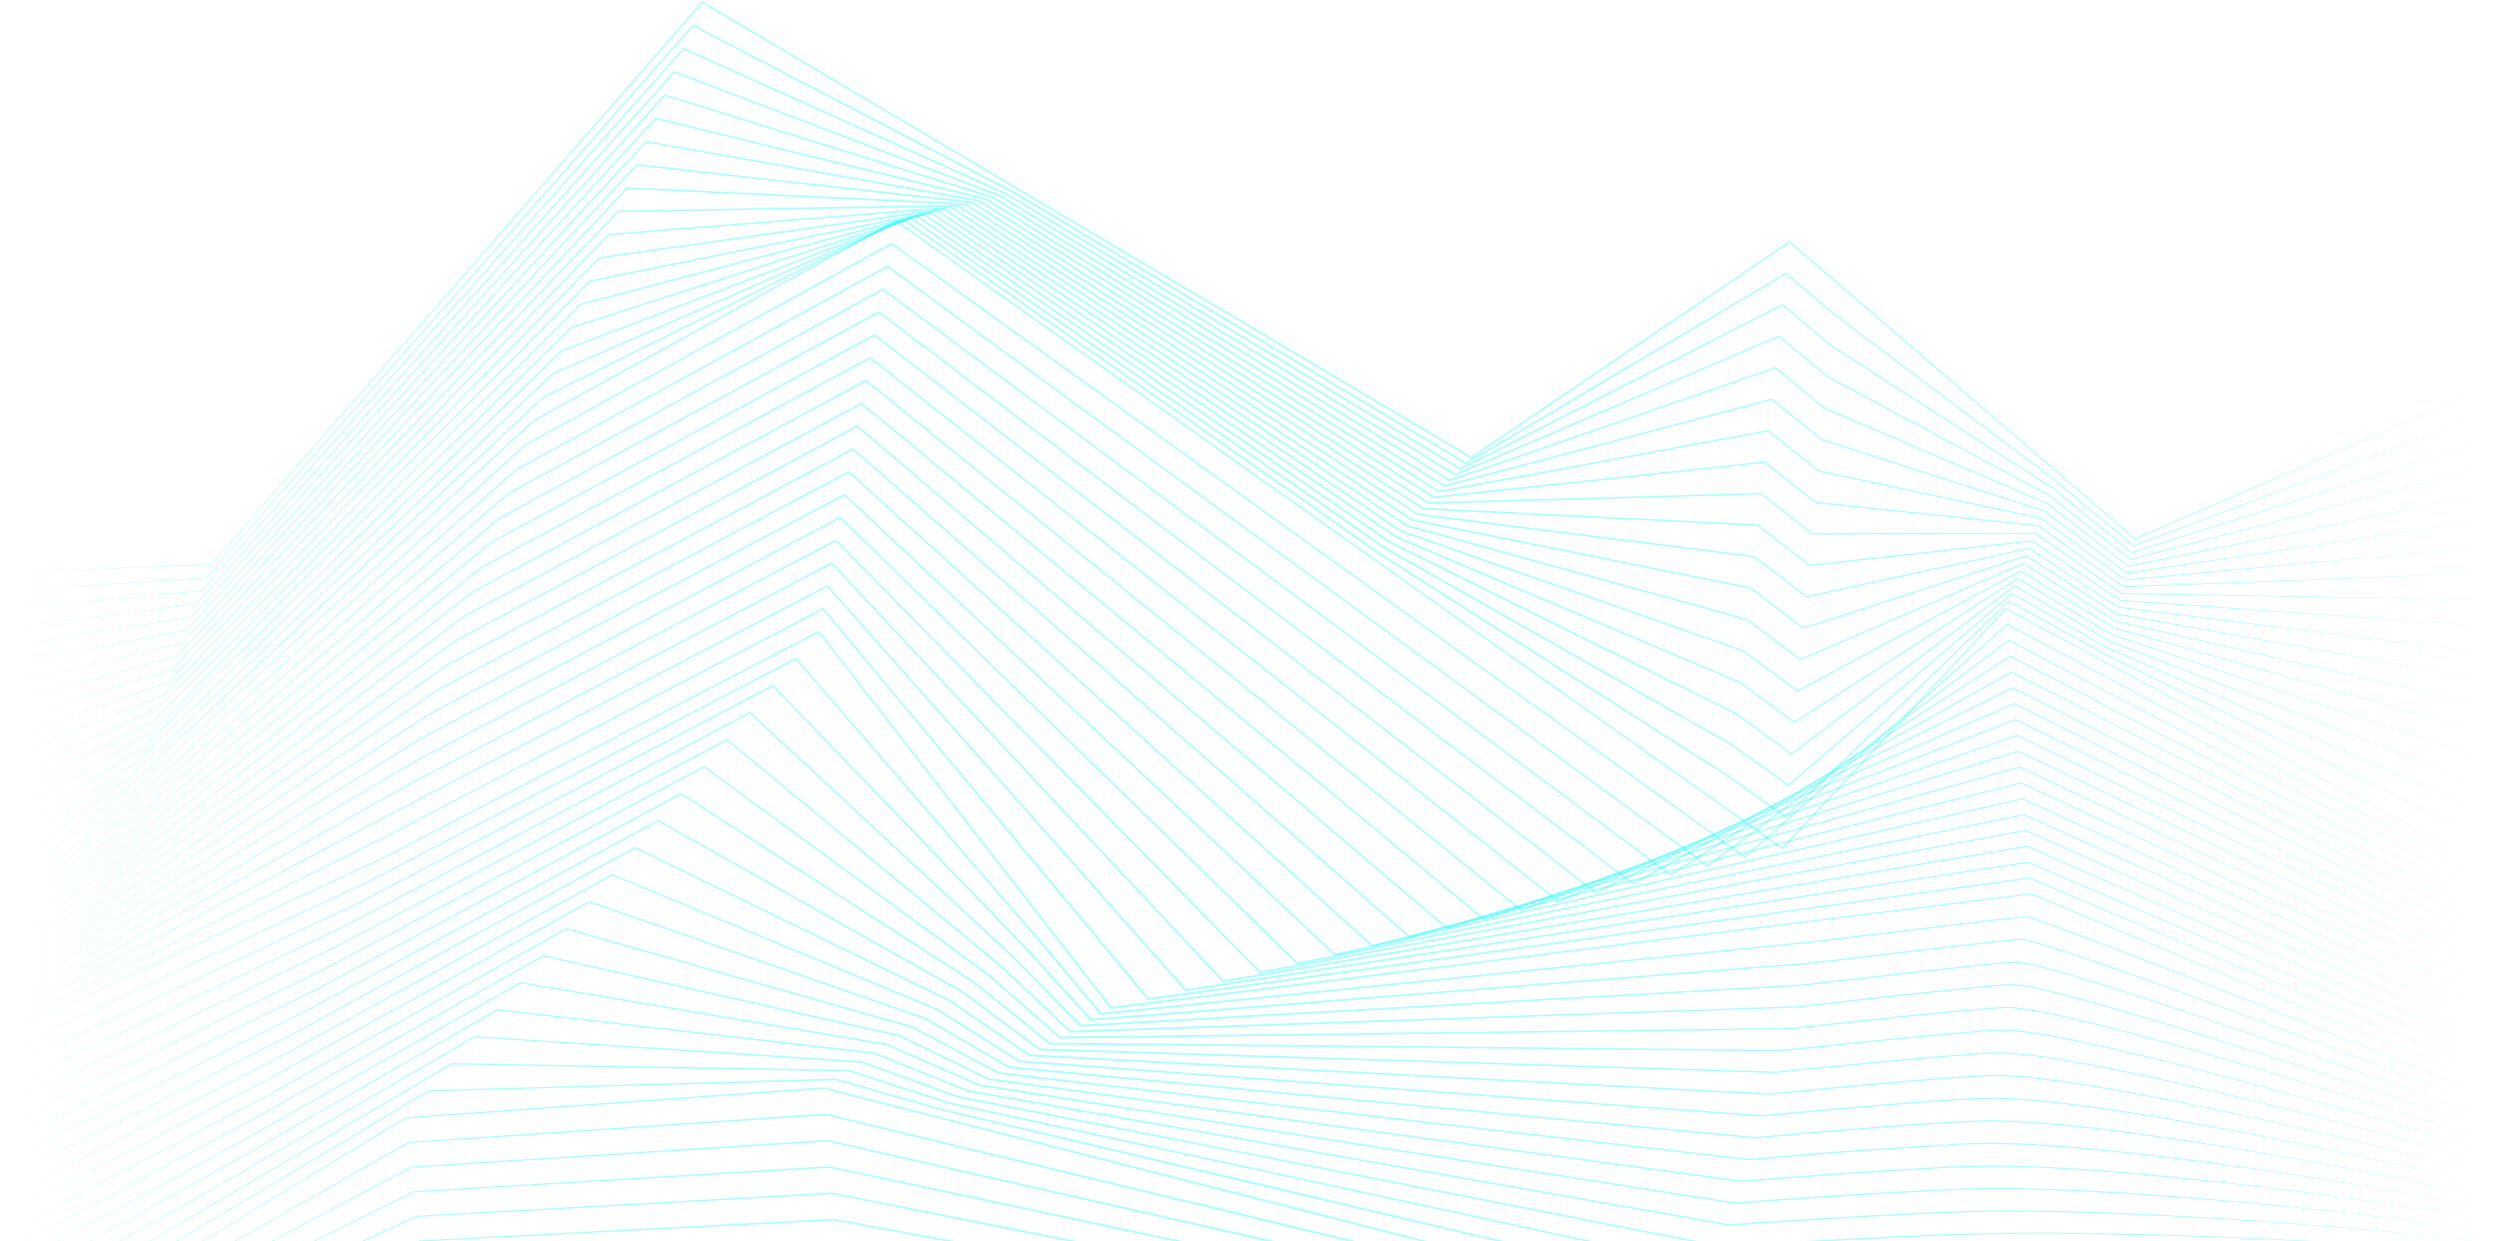 <?xml version="1.0" encoding="UTF-8"?> <svg xmlns="http://www.w3.org/2000/svg" width="1400" height="695" viewBox="0 0 1400 695" fill="none"> <path d="M1.032 320.694L118.189 315.974L118.079 316.027L392.948 0.915L393.183 0.646L393.49 0.827L824.067 255.835L823.532 255.852L1001.88 135.12L1002.14 134.947L1002.37 135.149L1195.74 301.537L1195.43 301.49L1400 213.688L1195.66 302.038L1195.5 302.109L1195.36 301.991L1001.84 135.781L1002.33 135.81L824.093 256.707L823.831 256.885L823.556 256.723L393.054 1.585L393.596 1.497L118.31 316.235L118.266 316.286L118.2 316.289L1.032 320.694Z" fill="#00FFFF" fill-opacity="0.34"></path> <path d="M1.183 331.134L115.442 323.321L115.338 323.373L387.704 13.928L387.926 13.675L388.224 13.83L498.557 71.215L553.724 99.907L567.516 107.081L580.875 115.051L607.572 131.031L821.063 259.014L820.554 259.013L999.922 152.729L1000.17 152.582L1000.39 152.768L1023.94 172.796L1026.88 175.299L1029.96 177.628L1036.14 182.272L1048.48 191.559L1097.86 228.708L1147.24 265.857C1151.43 268.855 1155.28 272.297 1159.25 275.577L1171.1 285.506L1194.81 305.365L1194.52 305.315L1399.91 228.967L1194.72 305.872L1194.56 305.931L1194.43 305.823L1170.72 285.992L1158.86 276.077C1154.88 272.801 1151.03 269.364 1146.84 266.368L1097.42 229.265L1048.01 192.161L1035.66 182.885L1029.48 178.248L1026.4 175.922L1023.45 173.42L999.864 153.401L1000.33 153.441L821.061 259.894L820.805 260.045L820.55 259.892L607.038 132L580.359 115.997L567.008 108.014L553.225 100.83L498.093 72.091L387.829 14.611L388.349 14.514L115.567 323.581L115.525 323.63L115.462 323.634L1.183 331.134Z" fill="#00FFFF" fill-opacity="0.34"></path> <path d="M1.333 341.574L112.697 330.669L112.598 330.719L382.463 26.941L382.673 26.705L382.958 26.832L563.925 108.168L563.954 108.182L563.982 108.198L818.057 262.19L817.576 262.172L997.96 170.337L998.197 170.216L998.401 170.387L1025.3 193.003L1025.26 192.974L1149.58 273.066L1149.6 273.075L1149.61 273.086L1193.88 309.19L1193.61 309.139L1399.82 244.246L1193.78 309.706L1193.63 309.754L1193.51 309.653L1149.21 273.593L1149.24 273.613L1024.85 193.641L1024.83 193.628L1024.81 193.612L997.884 171.023L998.324 171.073L818.026 263.08L817.78 263.205L817.544 263.063L563.444 109.113L563.5 109.144L382.609 27.635L383.104 27.528L112.824 330.927L112.785 330.971L112.726 330.976L1.333 341.574Z" fill="#00FFFF" fill-opacity="0.34"></path> <path d="M1.484 352.013L109.95 338.016L109.858 338.066L377.221 39.952L377.417 39.734L377.691 39.838L560.018 109.094L560.063 109.112L560.104 109.137L815.053 265.365L814.603 265.332L996.003 187.947L996.227 187.851L996.416 188.007L1023.61 210.61L1023.55 210.568L1147.93 277.268L1147.95 277.282L1147.98 277.299L1192.95 313.017L1192.69 312.962L1399.73 259.524L1192.84 313.54L1192.7 313.576L1192.59 313.485L1147.58 277.813L1147.63 277.844L1023.19 211.263L1023.15 211.246L1023.12 211.22L995.903 188.643L996.316 188.703L814.989 266.266L814.755 266.366L814.538 266.233L559.562 110.049L559.65 110.092L377.388 40.659L377.859 40.544L110.082 338.271L110.043 338.314L109.988 338.321L1.484 352.013Z" fill="#00FFFF" fill-opacity="0.34"></path> <path d="M1.635 362.453L107.205 345.364L107.118 345.412L371.978 52.967L372.162 52.763L372.423 52.844L556.107 110.023L556.171 110.042L556.227 110.077L812.049 268.541L811.629 268.494L994.046 205.557L994.258 205.483L994.431 205.626L1021.93 228.218L1021.83 228.162L1146.27 281.473L1146.31 281.488L1146.34 281.514L1192.02 316.843L1191.78 316.787L1399.63 274.802L1191.9 317.372L1191.77 317.399L1191.66 317.317L1145.95 282.033L1146.02 282.074L1021.53 228.885L1021.48 228.864L1021.44 228.828L993.923 206.264L994.307 206.332L811.95 269.449L811.73 269.526L811.531 269.403L555.682 110.984L555.8 111.039L372.169 53.68L372.612 53.558L107.338 345.616L107.303 345.656L107.251 345.664L1.635 362.453Z" fill="#00FFFF" fill-opacity="0.34"></path> <path d="M1.785 372.892L104.46 352.713L104.379 352.758L366.737 65.979L366.907 65.793L367.153 65.853L552.198 110.954L552.279 110.973L552.35 111.017L809.045 271.715L808.659 271.658L992.092 223.169L992.288 223.117L992.447 223.244L1020.24 245.825L1020.11 245.757L1144.61 285.678L1144.66 285.694L1144.71 285.727L1191.09 320.669L1190.87 320.613L1399.54 290.08L1190.96 321.204L1190.83 321.222L1190.74 321.148L1144.32 286.253L1144.42 286.302L1019.88 246.505L1019.81 246.483L1019.76 246.437L991.942 223.885L992.296 223.961L808.91 272.632L808.705 272.687L808.523 272.574L551.802 111.918L551.953 111.983L366.951 66.7L367.366 66.574L104.595 352.961L104.562 352.998L104.514 353.007L1.785 372.892Z" fill="#00FFFF" fill-opacity="0.34"></path> <path d="M1.936 383.332L101.713 360.062L101.639 360.105L361.496 78.994L361.654 78.823L361.882 78.863L548.286 111.885L548.386 111.903L548.471 111.958L806.041 274.89L805.69 274.822L990.139 240.782L990.319 240.748L990.462 240.863L1018.55 263.432L1018.39 263.356L1142.95 289.886L1143.01 289.899L1143.07 289.94L1190.16 324.496L1189.96 324.439L1399.45 305.359L1190.01 325.036L1189.9 325.046L1189.81 324.98L1142.69 290.473L1142.81 290.528L1018.23 264.123L1018.14 264.104L1018.07 264.046L989.961 241.506L990.283 241.587L805.869 275.813L805.679 275.849L805.516 275.746L547.922 112.853L548.108 112.926L361.735 79.717L362.119 79.588L101.851 360.306L101.821 360.339L101.777 360.35L1.936 383.332Z" fill="#00FFFF" fill-opacity="0.34"></path> <path d="M2.087 393.772L98.967 367.411L98.9 367.451L356.256 92.008L356.401 91.853L356.61 91.876L544.374 112.821L544.492 112.834L544.594 112.898L803.038 278.064L802.723 277.99L988.187 258.396L988.349 258.38L988.478 258.481L1016.86 281.038L1016.67 280.957L1141.28 294.096L1141.37 294.104L1141.44 294.154L1189.23 328.322L1189.05 328.267L1399.36 320.638L1189.07 328.867L1188.97 328.871L1188.89 328.812L1141.06 294.693L1141.22 294.751L1016.59 281.738L1016.48 281.725L1016.39 281.657L987.98 259.128L988.271 259.213L802.826 278.993L802.654 279.011L802.509 278.917L544.042 113.787L544.26 113.866L356.517 92.733L356.871 92.601L99.107 367.651L99.08 367.681L99.04 367.692L2.087 393.772Z" fill="#00FFFF" fill-opacity="0.34"></path> <path d="M2.238 404.211L96.221 374.76L96.16 374.797L351.015 105.022L351.148 104.882L351.339 104.89L540.463 113.759L540.6 113.764L540.715 113.84L800.035 281.237L799.753 281.158L986.234 276.013L986.38 276.009L986.494 276.098L1015.18 298.644L1014.94 298.562L1139.62 298.31L1139.72 298.309L1139.8 298.368L1188.3 332.148L1188.14 332.094L1399.27 335.916L1188.13 332.695L1188.04 332.694L1187.96 332.643L1139.43 298.913L1139.62 298.971L1014.94 299.348L1014.81 299.349L1014.7 299.266L985.997 276.75L986.256 276.835L799.782 282.17L799.629 282.174L799.5 282.09L540.162 114.722L540.415 114.803L351.301 105.745L351.623 105.615L96.365 374.996L96.338 375.022L96.303 375.033L2.238 404.211Z" fill="#00FFFF" fill-opacity="0.34"></path> <path d="M2.389 414.65L93.475 382.109L93.422 382.145L345.776 118.036L345.896 117.912L346.069 117.909L536.551 114.699L536.706 114.696L536.836 114.781L797.033 284.41L796.786 284.33L984.282 293.632L984.41 293.639L984.51 293.717L1013.49 316.25L1013.21 316.171L1137.95 302.528L1138.07 302.516L1138.17 302.581L1187.37 335.974L1187.22 335.923L1399.18 351.195L1187.18 336.524L1187.1 336.519L1187.04 336.475L1137.8 303.133L1138.02 303.187L1013.29 316.956L1013.14 316.972L1013.02 316.876L984.016 294.373L984.242 294.457L796.738 285.344L796.605 285.337L796.492 285.265L536.283 115.655L536.567 115.738L346.083 118.757L346.375 118.628L93.621 382.34L93.597 382.365L93.567 382.376L2.389 414.65Z" fill="#00FFFF" fill-opacity="0.34"></path> <path d="M2.538 425.089L90.73 389.46L90.682 389.491L340.537 131.052L340.644 130.94L340.799 130.927L532.641 115.642L532.812 115.628L532.956 115.723L794.029 287.581L793.818 287.503L982.33 311.253L982.439 311.267L982.527 311.334L1011.8 333.855L1011.49 333.784L1136.28 306.749L1136.42 306.721L1136.53 306.796L1186.44 339.8L1186.31 339.754L1399.08 366.474L1186.24 340.353L1186.17 340.345L1186.11 340.307L1136.17 307.352L1136.42 307.398L1011.65 334.559L1011.47 334.596L1011.33 334.486L982.033 311.996L982.229 312.077L793.694 288.517L793.579 288.502L793.483 288.439L532.403 116.589L532.72 116.671L340.864 131.766L341.127 131.641L90.876 389.685L90.856 389.705L90.828 389.716L2.538 425.089Z" fill="#00FFFF" fill-opacity="0.34"></path> <path d="M2.689 435.529L87.983 396.81L87.943 396.839L335.297 144.068L335.395 143.969L335.532 143.95L528.732 116.586L528.92 116.56L529.077 116.664L791.029 290.753L790.849 290.679L980.377 328.876L980.469 328.894L980.543 328.952L1010.12 351.46L1009.76 351.4L1134.62 310.974L1134.77 310.927L1134.9 311.009L1185.51 343.627L1185.4 343.584L1398.99 381.753L1185.3 344.181L1185.24 344.17L1185.19 344.138L1134.54 311.572L1134.82 311.608L1010 352.159L1009.81 352.222L1009.65 352.098L980.051 329.619L980.217 329.694L790.653 291.688L790.557 291.668L790.473 291.613L528.525 117.522L528.87 117.601L335.644 144.772L335.878 144.654L88.132 397.03L88.115 397.048L88.091 397.057L2.689 435.529Z" fill="#00FFFF" fill-opacity="0.34"></path> <path d="M2.84 445.969L85.238 404.162L85.205 404.185L330.059 157.083L330.146 156.997L330.265 156.972L524.825 117.533L525.026 117.492L525.199 117.607L788.027 293.925L787.879 293.856L978.422 346.5L978.498 346.521L978.561 346.568L1008.43 369.065L1008.04 369.018L1132.96 315.201L1133.12 315.133L1133.26 315.224L1184.58 347.453L1184.49 347.416L1398.9 397.031L1184.36 348.007L1184.31 347.996L1184.27 347.969L1132.91 315.792L1133.22 315.814L1008.35 369.757L1008.14 369.846L1007.96 369.71L978.068 347.243L978.206 347.31L787.611 294.856L787.533 294.834L787.465 294.789L524.646 118.455L525.019 118.529L330.423 157.776L330.629 157.665L85.389 404.374L85.374 404.389L85.354 404.398L2.84 445.969Z" fill="#00FFFF" fill-opacity="0.34"></path> <path d="M2.991 456.408L82.492 411.512L82.465 411.533L324.821 170.099L324.897 170.023L325.001 169.996L520.919 118.48L521.134 118.423L521.319 118.548L785.025 297.095L784.909 297.036L976.467 364.126L976.528 364.146L976.579 364.185L1006.74 386.67L1006.32 386.638L1131.3 319.429L1131.47 319.341L1131.63 319.438L1183.65 351.279L1183.58 351.247L1398.81 412.31L1183.41 351.833L1183.38 351.822L1183.34 351.8L1131.29 320.011L1131.61 320.02L1006.7 387.352L1006.48 387.471L1006.27 387.322L976.086 364.865L976.196 364.924L784.572 298.024L784.509 298.002L784.454 297.965L520.768 119.388L521.168 119.457L325.2 170.781L325.38 170.678L82.645 411.718L82.632 411.731L82.616 411.739L2.991 456.408Z" fill="#00FFFF" fill-opacity="0.34"></path> <path d="M3.142 466.848L79.748 418.863L79.726 418.879L319.583 183.115L319.649 183.05L319.738 183.021L517.015 119.429L517.241 119.357L517.439 119.491L782.025 300.265L781.934 300.215L974.511 381.751L974.556 381.772L974.596 381.801L1005.06 404.273L1004.61 404.259L1129.65 323.658L1129.82 323.549L1129.99 323.653L1182.72 355.105L1182.66 355.079L1398.72 427.589L1182.47 355.658L1182.44 355.649L1182.42 355.632L1129.66 324.231L1130 324.224L1005.04 404.947L1004.81 405.095L1004.59 404.933L974.103 382.489L974.187 382.537L781.535 301.19L781.487 301.169L781.444 301.14L516.889 120.321L517.313 120.383L319.975 183.783L320.13 183.69L79.901 419.062L79.89 419.072L79.879 419.08L3.142 466.848Z" fill="#00FFFF" fill-opacity="0.34"></path> <path d="M3.293 477.288L77.003 426.215L76.988 426.227L314.344 196.131L314.402 196.075L314.476 196.048L513.113 120.379L513.35 120.29L513.559 120.434L779.024 303.435L778.959 303.397L972.551 399.379L972.584 399.396L972.613 399.416L1003.37 421.878L1002.9 421.881L1127.99 327.888L1128.17 327.758L1128.36 327.866L1181.79 358.932L1181.75 358.912L1398.63 442.867L1181.53 359.484L1181.51 359.475L1181.49 359.464L1128.03 328.449L1128.39 328.427L1003.38 422.541L1003.14 422.719L1002.9 422.545L972.119 400.113L972.181 400.15L778.498 304.354L778.465 304.338L778.434 304.316L513.01 121.253L513.456 121.308L314.748 196.786L314.879 196.702L77.156 426.407L77.148 426.414L77.14 426.419L3.293 477.288Z" fill="#00FFFF" fill-opacity="0.34"></path> <path d="M3.442 487.727L74.257 433.565L74.248 433.573L309.106 209.147L309.154 209.101L309.216 209.075L509.214 121.33L509.459 121.223L509.679 121.375L776.023 306.604L775.982 306.578L970.591 417.008L970.611 417.018L970.63 417.032L1001.69 439.482L1001.19 439.502L1126.34 332.118L1126.52 331.968L1126.72 332.081L1180.86 362.759L1180.83 362.745L1398.54 458.144L1180.59 363.309L1180.58 363.302L1180.57 363.294L1126.4 332.668L1126.77 332.631L1001.71 440.135L1001.47 440.343L1001.21 440.157L970.137 417.738L970.175 417.762L775.465 307.519L775.443 307.507L775.423 307.493L509.133 122.187L509.598 122.232L309.52 209.787L309.63 209.714L74.412 433.752L74.407 433.756L74.401 433.76L3.442 487.727Z" fill="#00FFFF" fill-opacity="0.34"></path> <path d="M3.593 498.167L42.558 465.323L62.041 448.902L71.769 440.676L81.049 431.931L155.287 361.967L303.867 222.166L303.909 222.127L303.959 222.102L505.317 122.283L505.57 122.158L505.8 122.32L750.248 293.778L765.519 304.504L773.158 309.862L781.019 314.879L812.461 334.95L875.344 375.091L938.228 415.232C948.692 421.947 959.225 428.557 969.634 435.356L1000 457.086L999.481 457.125L1124.7 336.347L1124.87 336.179L1125.09 336.295L1158.57 354.788L1175.31 364.034L1179.5 366.345C1180.91 367.087 1182.36 367.754 1183.78 368.462L1192.37 372.654L1261.06 406.236L1398.45 473.422L1260.88 406.608L1192.1 373.19L1183.51 369.006C1182.08 368.299 1180.63 367.634 1179.22 366.892L1175.03 364.584L1158.28 355.352L1124.77 336.888L1125.15 336.836L1000.05 457.73L999.805 457.966L999.529 457.768L969.161 436.079C958.746 429.292 948.208 422.689 937.737 415.984L874.816 375.902L811.896 335.82L780.435 315.78L772.571 310.769L764.926 305.42L749.645 294.707L505.254 123.12L505.737 123.157L304.289 222.789L304.379 222.726L155.646 362.375L81.227 432.135L71.925 440.855L62.174 449.055L42.646 465.426L3.593 498.167Z" fill="#00FFFF" fill-opacity="0.34"></path> <path d="M3.744 508.607L298.629 235.18L298.662 235.15L298.703 235.128L501.42 123.232L501.678 123.09L501.92 123.26L998.316 474.689L997.777 474.745L1123.05 340.576L1123.23 340.39L1123.45 340.51L1398.35 488.702L1123.14 341.107L1123.54 341.041L998.381 475.325L998.135 475.589L997.841 475.38L501.375 124.053L501.875 124.08L299.057 235.791L299.13 235.737L3.744 508.607Z" fill="#00FFFF" fill-opacity="0.34"></path> <path d="M3.537 512.558L293.808 248.857L293.841 248.828L293.878 248.807L499.024 136.013L499.283 135.87L499.525 136.043L977.44 479.651L976.917 479.678L1123.85 349.427L1124.02 349.275L1124.23 349.382L1398.35 495.407L1123.92 349.982L1124.29 349.937L977.474 480.323L977.223 480.547L976.951 480.351L498.976 136.831L499.475 136.861L294.229 249.465L294.299 249.415L3.537 512.558Z" fill="#00FFFF" fill-opacity="0.34"></path> <path d="M3.329 516.51L288.987 262.535L289.018 262.508L289.055 262.487L496.627 148.794L496.888 148.651L497.129 148.828L956.563 484.612L956.057 484.615L1124.65 358.283L1124.82 358.158L1125 358.255L1398.35 502.111L1124.7 358.856L1125.05 358.828L956.568 485.319L956.315 485.508L956.061 485.322L496.576 149.609L497.077 149.642L289.401 263.141L289.468 263.094L3.329 516.51Z" fill="#00FFFF" fill-opacity="0.34"></path> <path d="M3.12 520.461L284.167 276.213L284.196 276.187L284.231 276.167L494.231 161.577L494.494 161.434L494.734 161.612L935.688 489.573L935.194 489.557L1125.45 367.144L1125.61 367.039L1125.78 367.127L1398.35 508.815L1125.47 367.731L1125.8 367.716L935.664 490.309L935.411 490.472L935.17 490.293L494.175 162.386L494.677 162.422L284.573 276.816L284.638 276.771L3.12 520.461Z" fill="#00FFFF" fill-opacity="0.34"></path> <path d="M2.913 524.414L279.345 289.89L279.374 289.866L279.407 289.848L491.834 174.359L492.098 174.215L492.339 174.397L914.813 494.536L914.328 494.501L1126.24 376.006L1126.39 375.92L1126.55 376.001L1398.35 515.521L1126.25 376.606L1126.56 376.599L914.761 495.297L914.508 495.439L914.278 495.263L491.775 175.163L492.279 175.203L279.746 290.491L279.806 290.449L2.913 524.414Z" fill="#00FFFF" fill-opacity="0.34"></path> <path d="M2.704 528.365L274.526 303.568L274.552 303.546L274.583 303.528L489.437 187.14L489.704 186.997L489.944 187.182L893.938 499.497L893.463 499.448L1127.03 384.872L1127.18 384.799L1127.33 384.873L1398.35 522.225L1127.03 385.48L1127.32 385.481L893.861 500.282L893.608 500.407L893.385 500.234L489.374 187.941L489.879 187.982L274.918 304.167L274.974 304.128L2.704 528.365Z" fill="#00FFFF" fill-opacity="0.34"></path> <path d="M2.496 532.317L269.706 317.245L269.73 317.225L269.759 317.21L487.042 199.922L487.309 199.778L487.548 199.967L873.064 504.458L872.595 504.397L1127.82 393.739L1127.97 393.677L1128.1 393.746L1398.35 528.929L1127.81 394.355L1128.09 394.362L872.961 505.267L872.709 505.376L872.492 505.205L486.973 200.717L487.481 200.762L270.09 317.841L270.142 317.805L2.496 532.317Z" fill="#00FFFF" fill-opacity="0.34"></path> <path d="M2.289 536.269L264.886 330.923L264.909 330.905L264.935 330.891L484.645 212.705L484.915 212.559L485.154 212.753L852.19 509.419L851.725 509.347L1128.61 402.607L1128.75 402.555L1128.88 402.618L1398.35 535.635L1128.59 403.229L1128.85 403.241L852.064 510.248L851.81 510.347L851.598 510.176L484.574 213.494L485.081 213.542L265.262 331.515L265.31 331.484L2.289 536.269Z" fill="#00FFFF" fill-opacity="0.34"></path> <path d="M2.08 540.221L260.066 344.601L260.088 344.584L260.111 344.572L482.25 225.487L482.521 225.341L482.76 225.539L831.318 514.382L830.856 514.297L1129.4 411.477L1129.53 411.432L1129.65 411.492L1398.35 542.339L1129.37 412.104L1129.62 412.119L831.167 515.23L830.913 515.318L830.703 515.145L482.173 226.269L482.682 226.321L260.434 345.191L260.478 345.162L2.08 540.221Z" fill="#00FFFF" fill-opacity="0.34"></path> <path d="M1.873 544.172L255.246 358.278L255.267 358.264L255.288 358.252L479.853 238.269L480.127 238.122L480.366 238.325L810.446 519.344L809.983 519.248L1130.19 420.347L1130.31 420.308L1130.43 420.364L1398.35 549.043L1130.14 420.978L1130.38 420.996L810.273 520.21L810.015 520.29L809.809 520.116L479.77 239.045L480.284 239.101L255.606 358.865L255.646 358.839L1.873 544.172Z" fill="#00FFFF" fill-opacity="0.34"></path> <path d="M1.664 548.124L250.428 371.955L250.445 371.944L250.465 371.933L477.457 251.051L477.734 250.905L477.971 251.112L789.574 524.307L789.111 524.2L1130.97 429.218L1131.09 429.185L1131.2 429.237L1398.35 555.748L1130.92 429.852L1131.15 429.872L789.378 525.191L789.117 525.263L788.913 525.084L477.369 251.82L477.884 251.88L250.777 372.54L250.813 372.518L1.664 548.124Z" fill="#00FFFF" fill-opacity="0.34"></path> <path d="M1.456 552.076L245.609 385.634L245.624 385.623L245.641 385.614L475.06 263.834L475.341 263.686L475.577 263.9L768.705 529.271L768.237 529.153L1131.76 438.09L1131.87 438.061L1131.98 438.111L1398.35 562.452L1131.7 438.727L1131.92 438.747L768.484 530.171L768.22 530.237L768.017 530.053L474.967 264.594L475.484 264.66L245.949 386.214L245.979 386.195L1.456 552.076Z" fill="#00FFFF" fill-opacity="0.34"></path> <path d="M1.249 556.028L240.791 399.311L240.803 399.302L240.817 399.295L472.663 276.617L472.949 276.466L473.185 276.687L747.835 534.235L747.362 534.106L1132.54 446.961L1132.65 446.936L1132.75 446.983L1398.35 569.156L1132.48 447.6L1132.69 447.622L747.592 535.15L747.322 535.21L747.12 535.021L472.565 277.368L473.086 277.439L241.121 399.888L241.146 399.873L1.249 556.028Z" fill="#00FFFF" fill-opacity="0.34"></path> <path d="M1.04 559.98L235.972 412.988L235.982 412.982L235.993 412.977L470.268 289.4L470.557 289.247L470.792 289.476L726.966 539.2L726.487 539.058L1133.33 455.833L1133.43 455.813L1133.53 455.857L1398.35 575.861L1133.26 456.474L1133.46 456.498L726.701 540.129L726.425 540.185L726.222 539.988L470.162 290.142L470.686 290.219L236.293 413.563L236.313 413.552L1.04 559.98Z" fill="#00FFFF" fill-opacity="0.34"></path> <path d="M0.833 563.931L230.945 426.79L467.871 302.182L468.166 302.027L468.401 302.266L706.099 544.166L705.612 544.013L1134.11 464.707L1134.21 464.688L1134.3 464.729L1398.35 582.566L1134.04 465.349L1134.23 465.371L705.809 545.107L705.525 545.16L705.322 544.953L467.76 302.913L468.287 302.997L231.255 427.362L0.833 563.931Z" fill="#00FFFF" fill-opacity="0.34"></path> <path d="M0.625 567.884L115.832 502.755L173.438 470.19L202.252 453.93L216.661 445.803C221.474 443.111 226.231 440.315 231.147 437.822L465.476 314.966L465.776 314.808L466.009 315.056L685.233 549.136L684.738 548.967L1134.9 473.58L1134.99 473.563L1135.08 473.603L1398.36 589.271L1134.82 474.225L1135.01 474.248L684.922 550.087L684.63 550.136L684.425 549.918L465.356 315.686L465.889 315.778L231.45 438.396C226.53 440.884 221.772 443.676 216.956 446.361L202.541 454.473L173.706 470.694L116.013 503.09L0.625 567.884Z" fill="#00FFFF" fill-opacity="0.34"></path> <path d="M0.416 571.835L115.825 510.314C154.307 489.831 192.728 469.226 231.296 448.91L463.078 327.747L463.386 327.586L463.617 327.847L664.366 554.105L663.858 553.92L1135.68 482.452L1135.77 482.438L1135.85 482.475L1398.35 595.974L1135.6 483.096L1135.77 483.119L664.027 555.062L663.724 555.108L663.519 554.877L462.951 328.456L463.488 328.556L231.59 449.486L0.416 571.835Z" fill="#00FFFF" fill-opacity="0.34"></path> <path d="M0.208 575.787L115.85 518.028L173.67 489.149L202.59 474.73L217.049 467.518L231.38 460.048L460.683 340.53L460.997 340.366L461.226 340.64L643.502 559.077L642.982 558.874L1136.46 491.326L1136.55 491.313L1136.63 491.349L1398.35 602.679L1136.37 491.971L1136.55 491.994L643.137 560.042L642.823 560.085L642.617 559.839L460.546 341.225L461.089 341.336L231.667 460.626L217.328 468.08L202.861 475.279L173.919 489.654L116.014 518.366L0.208 575.787Z" fill="#00FFFF" fill-opacity="0.34"></path> <path d="M0 579.739L115.902 525.917L173.852 499.006L202.834 485.569L210.081 482.212L211.892 481.372L213.665 480.451L217.21 478.608L231.391 471.238L458.286 353.313L458.611 353.144L458.838 353.435L622.627 564.063L622.107 563.845L1137.24 500.2L1137.32 500.189L1137.41 500.223L1398.35 609.383L1137.15 500.846L1137.32 500.868L622.245 565.003L621.924 565.043L621.724 564.785L458.141 353.992L458.691 354.114L231.668 471.818L217.479 479.173L213.932 481.012L212.158 481.933L210.346 482.77L203.095 486.12L174.088 499.511L116.058 526.253L0 579.739Z" fill="#00FFFF" fill-opacity="0.34"></path> <path d="M0.058 589.931L112.665 537.184L168.967 510.811L197.125 497.639L204.166 494.349L205.926 493.526L207.65 492.626L211.096 490.826L224.881 483.627L445.44 368.442L445.744 368.283L445.971 368.545L531.723 467.703L574.6 517.283C581.796 525.502 588.774 533.915 595.811 542.273L616.901 567.369L616.412 567.169L1016.12 526.892L1115.84 514.969L1128.32 513.536C1130.42 513.338 1132.44 513.015 1134.62 512.953C1135.75 513.137 1136.71 513.457 1137.73 513.767C1138.73 514.076 1139.73 514.413 1140.72 514.744C1148.66 517.463 1156.51 520.407 1164.37 523.348C1180.06 529.256 1195.7 535.297 1211.34 541.367C1242.59 553.545 1273.78 565.875 1304.95 578.255C1336.11 590.668 1367.3 603.024 1398.35 615.695C1367.26 603.117 1336.04 590.854 1304.85 578.534C1273.64 566.245 1242.41 554.013 1211.13 541.921C1195.49 535.868 1179.84 529.843 1164.15 523.953C1156.29 521.021 1148.44 518.085 1140.52 515.381C1138.55 514.746 1136.51 514.003 1134.57 513.628C1132.59 513.693 1130.45 514.014 1128.39 514.216L1115.92 515.661L1016.2 527.687L616.524 568.32L616.228 568.351L616.034 568.12L594.971 543.004C587.942 534.64 580.974 526.221 573.786 517.995L530.96 468.374L445.308 369.132L445.839 369.235L225.155 484.201L211.362 491.386L207.914 493.183L206.19 494.08L204.43 494.902L197.384 498.185L169.2 511.305L112.818 537.515L0.058 589.931Z" fill="#00FFFF" fill-opacity="0.34"></path> <path d="M0.115 600.122L109.427 548.45L164.083 522.613L191.416 509.706L198.251 506.484L199.96 505.677L201.633 504.798L204.981 503.042L218.371 496.014L432.594 383.57L432.879 383.42L433.104 383.653L522.718 476.603L567.525 523.078C575.096 530.725 582.203 538.821 589.467 546.766L611.177 570.677L610.719 570.494L1012.49 539.078C1045.84 535.18 1079.2 531.208 1112.58 527.521L1125.11 526.194C1127.2 525.985 1129.29 525.781 1131.41 525.646C1132.54 525.652 1133.56 525.891 1134.6 526.101C1135.63 526.326 1136.66 526.577 1137.67 526.847C1145.81 529.044 1153.79 531.707 1161.77 534.355C1177.71 539.709 1193.57 545.333 1209.4 551.013C1241.05 562.42 1272.58 574.136 1304.08 585.953L1351.29 603.795L1374.86 612.805C1382.7 615.848 1390.59 618.791 1398.36 622.009C1390.58 618.814 1382.69 615.896 1374.84 612.876L1351.24 603.938L1303.98 586.238C1272.45 574.514 1240.88 562.903 1209.21 551.577C1193.37 545.915 1177.51 540.307 1161.57 534.973C1153.59 532.335 1145.61 529.681 1137.51 527.502C1136.5 527.235 1135.48 526.986 1134.46 526.765C1133.45 526.559 1132.4 526.33 1131.43 526.328C1129.36 526.463 1127.27 526.669 1125.18 526.88L1112.66 528.219C1079.28 531.943 1045.94 535.946 1012.57 539.881L610.807 571.639L610.534 571.661L610.349 571.456L588.668 547.53C581.414 539.58 574.318 531.48 566.756 523.826L521.999 477.31L432.485 384.275L432.996 384.359L218.649 496.588L205.253 503.602L201.904 505.356L200.23 506.233L198.52 507.038L191.682 510.255L164.32 523.103L109.587 548.779L0.115 600.122Z" fill="#00FFFF" fill-opacity="0.34"></path> <path d="M0.171 610.315L106.189 559.717L159.197 534.418L185.704 521.776L192.334 518.621C193.447 518.11 194.539 517.559 195.614 516.973L198.862 515.259L211.855 508.402L419.743 398.699L420.009 398.559L420.232 398.764L513.704 485.451L560.44 528.794C568.386 535.853 575.608 543.682 583.107 551.215L605.448 573.984L605.021 573.818L1008.86 551.267C1042.33 547.462 1075.83 543.565 1109.36 540.085C1113.55 539.653 1117.75 539.234 1121.95 538.861C1124.04 538.66 1126.15 538.501 1128.26 538.378C1130.44 538.324 1132.52 538.746 1134.6 539.13C1142.89 540.83 1151 543.195 1159.1 545.548C1175.29 550.335 1191.35 555.528 1207.38 560.805C1239.43 571.414 1271.32 582.489 1303.16 593.715C1319.08 599.335 1334.98 605.005 1350.86 610.732L1374.66 619.375L1386.54 623.753C1390.49 625.252 1394.48 626.639 1398.35 628.315C1394.48 626.652 1390.48 625.277 1386.53 623.79L1374.64 619.448L1350.81 610.878C1334.91 605.199 1319 599.578 1303.06 594.006C1271.19 582.872 1239.26 571.91 1207.2 561.376C1191.17 556.117 1175.1 550.942 1158.92 546.176C1150.83 543.833 1142.71 541.477 1134.48 539.797C1132.42 539.415 1130.33 539.006 1128.29 539.063C1126.2 539.187 1124.1 539.348 1122 539.551C1117.81 539.929 1113.62 540.351 1109.43 540.788C1075.9 544.304 1042.43 548.23 1008.92 552.075L605.08 574.954L604.829 574.968L604.652 574.787L582.344 552.005C574.856 544.467 567.646 536.635 559.708 529.57L513.021 486.184L419.647 399.411L420.136 399.477L212.126 508.969L199.127 515.812L195.876 517.523C194.799 518.108 193.707 518.658 192.595 519.167L185.962 522.317L159.422 534.895L106.336 560.037L0.171 610.315Z" fill="#00FFFF" fill-opacity="0.34"></path> <path d="M0.229 620.506L102.951 570.983L154.311 546.222C171.401 537.907 188.69 529.998 205.342 520.791L406.896 413.828L407.144 413.696L407.361 413.876L504.679 494.244L553.339 534.428L559.421 539.451C559.923 539.875 560.446 540.276 560.93 540.719L562.367 542.074L565.24 544.783L576.733 555.619L599.72 577.292L599.324 577.142L1005.53 563.45L1005.5 563.453C1039.11 559.687 1072.73 555.924 1106.4 552.642C1110.61 552.25 1114.82 551.844 1119.04 551.52C1121.14 551.332 1123.26 551.219 1125.38 551.094C1127.54 551.023 1129.65 551.295 1131.75 551.582C1140.15 552.858 1148.37 554.909 1156.58 556.976C1172.98 561.196 1189.23 565.943 1205.45 570.803C1237.87 580.584 1270.11 590.982 1302.27 601.584C1318.35 606.894 1334.41 612.271 1350.45 617.723L1374.47 625.974L1386.46 630.175L1392.44 632.317C1394.42 633.068 1396.45 633.711 1398.35 634.624C1396.45 633.718 1394.41 633.08 1392.43 632.335L1386.45 630.21L1374.45 626.045L1350.4 617.869C1334.35 612.466 1318.27 607.137 1302.18 601.878C1269.99 591.368 1237.72 581.092 1205.28 571.379C1189.06 566.539 1172.81 561.808 1156.42 557.61C1148.22 555.554 1139.99 553.514 1131.66 552.255C1129.58 551.971 1127.47 551.708 1125.4 551.78C1123.3 551.907 1121.19 552.022 1119.09 552.211C1114.88 552.539 1110.67 552.95 1106.46 553.346C1072.81 556.662 1039.2 560.461 1005.59 564.261L1005.57 564.262H1005.56L599.363 578.266L599.134 578.274L598.966 578.116L576.018 556.434L564.544 545.592L561.675 542.882L560.241 541.526C559.757 541.081 559.234 540.681 558.734 540.257L552.657 535.228L504.047 495.001L406.826 414.545L407.291 414.593L205.618 521.351L193.013 528.023C190.899 529.107 188.842 530.308 186.681 531.298L180.255 534.38L154.538 546.688L103.101 571.294L0.229 620.506Z" fill="#00FFFF" fill-opacity="0.34"></path> <path d="M0.287 630.699L99.713 582.251L149.426 558.027C165.969 549.897 182.693 542.134 198.829 533.179L394.051 428.955L394.281 428.833L394.493 428.988L553.617 545.402L553.635 545.415L553.651 545.43L593.995 580.602L593.631 580.467L1001.8 575.657L1001.76 575.66C1035.54 571.982 1069.33 568.329 1103.18 565.243C1107.42 564.881 1111.65 564.509 1115.89 564.211C1118.01 564.036 1120.14 563.951 1122.26 563.826C1124.41 563.726 1126.55 563.883 1128.67 564.087C1137.15 564.992 1145.49 566.728 1153.8 568.515C1170.41 572.177 1186.87 576.471 1203.29 580.908C1236.12 589.846 1268.73 599.55 1301.26 609.508C1317.52 614.498 1333.76 619.572 1349.97 624.74L1374.25 632.583L1386.37 636.602L1392.4 638.663L1395.41 639.728C1396.4 640.114 1397.44 640.409 1398.35 640.934C1397.44 640.411 1396.4 640.119 1395.41 639.737L1392.4 638.682L1386.35 636.639L1374.23 632.657L1349.92 624.888C1333.7 619.769 1317.45 614.745 1301.17 609.806C1268.61 599.94 1235.96 590.369 1203.14 581.49C1186.72 577.072 1170.26 572.797 1153.66 569.156C1145.36 567.38 1137.02 565.655 1128.6 564.766C1126.49 564.565 1124.38 564.413 1122.28 564.515C1120.17 564.641 1118.05 564.727 1115.93 564.906C1111.7 565.206 1107.47 565.584 1103.24 565.95C1069.41 569.07 1035.62 572.759 1001.84 576.472L1001.83 576.475H1001.81L593.644 581.579L593.437 581.582L593.279 581.444L552.972 546.23L553.007 546.258L394.002 429.677L394.442 429.709L199.105 533.731L186.897 540.232C182.859 542.463 178.692 544.433 174.543 546.44L149.649 558.478L99.862 582.55L0.287 630.699Z" fill="#00FFFF" fill-opacity="0.34"></path> <path d="M0.344 640.89L96.474 593.519L144.538 569.834C160.536 561.892 176.694 554.274 192.313 545.571L381.203 444.087L381.416 443.973L381.619 444.104L546.496 550.272L546.52 550.287L546.542 550.305L588.267 583.912L587.934 583.793L998.062 587.866L998.016 587.869C1031.99 584.284 1065.96 580.746 1100 577.863C1104.26 577.521 1108.51 577.186 1112.78 576.91C1114.91 576.752 1117.04 576.677 1119.18 576.556C1121.33 576.45 1123.48 576.533 1125.61 576.667C1134.16 577.277 1142.6 578.704 1151.01 580.224C1167.82 583.345 1184.48 587.18 1201.1 591.186C1234.31 599.266 1267.31 608.246 1300.21 617.528C1316.66 622.184 1333.08 626.937 1349.47 631.807C1357.66 634.243 1365.85 636.706 1374.02 639.219L1386.26 643.041L1392.36 645.017L1395.4 646.046C1396.39 646.425 1397.45 646.698 1398.35 647.247C1397.45 646.701 1396.39 646.432 1395.39 646.056L1392.35 645.038L1386.25 643.081L1374 639.296C1365.82 636.808 1357.63 634.37 1349.42 631.96C1333.02 627.143 1316.59 622.439 1300.13 617.836C1267.2 608.644 1234.17 599.807 1200.96 591.778C1184.35 587.79 1167.69 583.977 1150.89 580.878C1142.5 579.368 1134.06 577.952 1125.57 577.356C1121.33 577.003 1117.08 577.363 1112.82 577.613C1108.56 577.894 1104.31 578.232 1100.06 578.579C1066.03 581.498 1032.06 585.072 998.102 588.692L998.079 588.695H998.055L587.924 584.902L587.738 584.9L587.591 584.782L545.9 551.131L545.944 551.163L381.176 444.819L381.592 444.835L192.589 546.124L180.776 552.454C176.869 554.624 172.84 556.554 168.827 558.511L144.758 570.28L96.62 593.819L0.344 640.89Z" fill="#00FFFF" fill-opacity="0.34"></path> <path d="M0.402 651.083L93.235 604.789L139.65 581.642C155.102 573.887 170.696 566.416 185.796 557.962L368.356 459.216L368.552 459.111L368.747 459.221L539.377 555.146L539.406 555.161L539.432 555.18L582.539 587.222L582.237 587.116L994.329 600.072L994.276 600.073C1028.44 596.591 1062.61 593.176 1096.86 590.493C1101.14 590.162 1105.42 589.869 1109.71 589.606C1113.99 589.392 1118.3 589.061 1122.61 589.289C1131.21 589.668 1139.74 590.808 1148.23 592.078C1165.22 594.685 1182.08 598.056 1198.88 601.629C1232.48 608.84 1265.86 617.066 1299.14 625.643C1315.77 629.947 1332.38 634.366 1348.95 638.917C1357.24 641.194 1365.52 643.503 1373.78 645.872L1386.15 649.487L1392.32 651.37L1395.38 652.359L1396.91 652.886C1397.39 653.091 1397.95 653.213 1398.36 653.553C1397.95 653.214 1397.39 653.095 1396.91 652.892L1395.38 652.369L1392.31 651.389L1386.14 649.525L1373.76 645.95C1365.49 643.609 1357.21 641.324 1348.91 639.073C1332.33 634.573 1315.71 630.206 1299.06 625.955C1265.76 617.468 1232.36 609.394 1198.76 602.226C1181.96 598.673 1165.11 595.322 1148.14 592.736C1139.66 591.478 1131.14 590.35 1122.58 589.982C1118.31 589.76 1114.04 590.093 1109.75 590.311C1105.47 590.579 1101.19 590.875 1096.91 591.21C1062.69 593.929 1028.52 597.382 994.363 600.899L994.336 600.902L994.308 600.901L582.209 588.21L582.041 588.205L581.907 588.105L538.832 556.016L538.886 556.051L368.355 459.945L368.744 459.949L186.075 558.504C170.972 566.955 155.342 574.358 139.868 582.07L93.38 605.074L0.402 651.083Z" fill="#00FFFF" fill-opacity="0.34"></path> <path d="M0.458 661.274L89.993 616.057L134.759 593.449C149.663 585.879 164.696 578.56 179.277 570.353L355.508 474.347L355.687 474.249L355.871 474.339L532.254 560.019L532.287 560.035L532.319 560.057L576.809 590.536L576.537 590.444L990.592 612.282L990.531 612.283C1024.9 608.913 1059.29 605.63 1093.74 603.138C1098.05 602.825 1102.36 602.568 1106.67 602.311C1110.98 602.121 1115.3 601.815 1119.64 601.946C1128.29 602.154 1136.9 603.032 1145.47 604.068C1162.62 606.195 1179.66 609.106 1196.65 612.245C1230.62 618.582 1264.38 626.026 1298.04 633.866C1314.86 637.804 1331.66 641.869 1348.42 646.085C1356.8 648.194 1365.17 650.342 1373.52 652.554C1377.7 653.662 1381.87 654.786 1386.03 655.945L1392.26 657.729L1395.36 658.678L1396.9 659.19C1397.39 659.393 1397.97 659.504 1398.35 659.863C1397.96 659.505 1397.39 659.397 1396.9 659.195L1395.36 658.689L1392.26 657.75L1386.02 655.985C1381.86 654.838 1377.68 653.728 1373.5 652.632C1365.14 650.445 1356.76 648.326 1348.38 646.243C1331.61 642.079 1314.8 638.067 1297.96 634.182C1264.29 626.431 1230.51 619.148 1196.54 612.846C1179.56 609.726 1162.53 606.836 1145.39 604.73C1136.83 603.704 1128.23 602.837 1119.62 602.641C1115.32 602.513 1111.02 602.823 1106.71 603.018C1102.4 603.279 1098.09 603.54 1093.79 603.858C1059.36 606.386 1024.97 609.706 990.611 613.112L990.58 613.115L990.55 613.113L576.482 591.525L576.334 591.516L576.211 591.431L531.752 560.905L531.816 560.942L355.523 475.073L355.886 475.065L179.548 570.887C164.961 579.084 149.892 586.331 134.968 593.863L90.13 616.333L0.458 661.274Z" fill="#00FFFF" fill-opacity="0.34"></path> <path d="M0.516 671.466L86.752 627.326L129.869 605.257C144.224 597.868 158.7 590.713 172.759 582.745L342.662 489.476L342.827 489.385L343.001 489.457L525.137 564.892L525.175 564.909L525.211 564.931L571.083 593.845L570.841 593.766L986.86 624.485L986.791 624.486C1004.09 622.838 1021.39 621.267 1038.7 619.79C1056.01 618.32 1073.33 616.909 1090.67 615.785C1095 615.49 1099.34 615.26 1103.68 615.017C1108.02 614.833 1112.36 614.556 1116.72 614.617C1125.42 614.694 1134.1 615.344 1142.75 616.166C1160.05 617.852 1177.26 620.31 1194.43 623.019C1228.76 628.487 1262.89 635.122 1296.93 642.197C1313.94 645.751 1330.93 649.446 1347.88 653.308C1356.35 655.24 1364.82 657.213 1373.26 659.262C1377.49 660.287 1381.71 661.332 1385.91 662.416C1388.02 662.96 1390.12 663.513 1392.22 664.093L1395.35 664.996L1396.9 665.492L1397.67 665.769C1397.9 665.884 1398.22 665.94 1398.36 666.169C1398.21 665.94 1397.9 665.885 1397.67 665.77L1396.9 665.494L1395.35 665.004L1392.21 664.111C1390.12 663.537 1388.01 662.991 1385.91 662.453C1381.69 661.381 1377.47 660.351 1373.25 659.339C1364.79 657.318 1356.32 655.37 1347.84 653.464C1330.88 649.656 1313.89 646.015 1296.86 642.514C1262.82 635.528 1228.66 629.062 1194.34 623.622C1177.18 620.933 1159.97 618.496 1142.69 616.83C1134.05 616.017 1125.38 615.379 1116.72 615.312C1112.38 615.254 1108.05 615.537 1103.72 615.725C1099.38 615.972 1095.05 616.207 1090.72 616.506C1073.39 617.648 1056.07 619.076 1038.77 620.565C1021.46 622.061 1004.16 623.649 986.874 625.317L986.839 625.319L986.805 625.317L570.77 594.831L570.64 594.821L570.529 594.751L524.687 565.787L524.761 565.825L342.705 490.194L343.042 490.176L173.035 583.266C158.961 591.203 144.456 598.304 130.079 605.652L86.892 627.588L0.516 671.466Z" fill="#00FFFF" fill-opacity="0.34"></path> <path d="M0.574 681.658L83.51 638.597L124.978 617.067C138.785 609.861 152.702 602.867 166.24 595.142L329.815 504.608L329.965 504.524L330.127 504.58L518.015 569.772L518.059 569.787L518.1 569.811L565.355 597.161L565.144 597.094L983.126 636.696H983.049C1000.46 635.108 1017.88 633.615 1035.31 632.213C1052.73 630.813 1070.17 629.502 1087.62 628.448C1096.35 627.969 1105.07 627.387 1113.83 627.307C1122.59 627.285 1131.33 627.739 1140.05 628.366C1157.5 629.653 1174.88 631.673 1192.21 633.956C1226.89 638.564 1261.39 644.368 1295.8 650.647C1313 653.804 1330.18 657.109 1347.32 660.596C1355.89 662.342 1364.45 664.133 1372.99 666.006C1377.26 666.945 1381.53 667.901 1385.79 668.907C1387.91 669.411 1390.04 669.926 1392.16 670.47C1393.22 670.744 1394.27 671.024 1395.33 671.324C1395.85 671.475 1396.38 671.63 1396.9 671.8C1397.16 671.885 1397.41 671.973 1397.67 672.073C1397.9 672.189 1398.23 672.244 1398.35 672.485C1398.22 672.244 1397.9 672.191 1397.67 672.076C1397.41 671.977 1397.15 671.891 1396.89 671.806C1396.37 671.638 1395.85 671.483 1395.32 671.335C1394.27 671.039 1393.21 670.761 1392.15 670.491C1390.03 669.953 1387.91 669.445 1385.78 668.949C1381.52 667.956 1377.25 667.013 1372.97 666.088C1364.42 664.243 1355.86 662.479 1347.28 660.761C1330.14 657.329 1312.95 654.077 1295.74 650.974C1261.32 644.785 1226.79 639.157 1192.14 634.568C1174.8 632.305 1157.43 630.305 1140 629.038C1131.29 628.421 1122.56 627.978 1113.84 628.009C1105.12 628.098 1096.38 628.689 1087.66 629.178C1070.22 630.25 1052.79 631.58 1035.37 632.999C1017.94 634.42 1000.53 635.932 983.123 637.539L983.085 637.543L983.046 637.539L565.044 598.156L564.931 598.145L564.832 598.087L517.606 570.686L517.692 570.725L329.873 505.33L330.186 505.302L166.506 595.659C152.945 603.342 139.006 610.292 125.176 617.457L83.641 638.858L0.574 681.658Z" fill="#00FFFF" fill-opacity="0.34"></path> <path d="M0.631 691.851L80.267 649.868L120.084 628.878C133.343 621.854 146.698 615.018 159.72 607.543L316.969 519.74L317.106 519.663L317.257 519.705L510.897 574.652L510.947 574.666L510.993 574.691L559.63 600.477L559.447 600.42L979.394 648.906L979.31 648.905C1014.38 645.909 1049.47 643.131 1084.61 641.118C1093.41 640.668 1102.18 640.141 1111 640.002C1119.81 639.906 1128.61 640.193 1137.4 640.646C1154.98 641.575 1172.52 643.174 1190.02 645.04C1225.03 648.805 1259.89 653.76 1294.67 659.214C1312.06 661.959 1329.43 664.859 1346.76 667.951C1355.42 669.5 1364.08 671.096 1372.72 672.782C1377.04 673.627 1381.35 674.493 1385.66 675.411C1387.81 675.872 1389.96 676.344 1392.1 676.851C1393.17 677.105 1394.24 677.367 1395.31 677.651C1395.84 677.794 1396.37 677.942 1396.89 678.106C1397.16 678.189 1397.42 678.275 1397.68 678.373C1397.91 678.488 1398.24 678.54 1398.35 678.794C1398.24 678.54 1397.91 678.489 1397.67 678.374C1397.42 678.277 1397.15 678.192 1396.89 678.111C1396.37 677.949 1395.84 677.802 1395.3 677.66C1394.24 677.379 1393.17 677.121 1392.1 676.87C1389.95 676.37 1387.8 675.905 1385.65 675.451C1381.34 674.546 1377.02 673.694 1372.7 672.863C1364.06 671.203 1355.39 669.636 1346.73 668.114C1329.39 665.077 1312.02 662.234 1294.62 659.544C1259.83 654.178 1224.95 649.407 1189.96 645.654C1154.99 642.076 1119.78 638.929 1084.65 641.848C1049.52 643.9 1014.44 646.715 979.379 649.749L979.336 649.753L979.295 649.749L559.327 601.469L559.231 601.458L559.144 601.413L510.535 575.573L510.63 575.612L317.047 520.455L317.334 520.422L159.979 608.042C146.936 615.477 133.557 622.273 120.276 629.254L80.393 650.12L0.631 691.851Z" fill="#00FFFF" fill-opacity="0.34"></path> <path d="M0.689 702.042L77.023 661.14L115.19 640.689C127.9 633.849 140.696 627.169 153.199 619.944L304.122 534.87L304.246 534.8L304.386 534.832L503.779 579.535L503.833 579.548L503.884 579.573L553.902 603.795L553.748 603.748L975.658 661.116L975.567 661.114C1010.9 658.262 1046.24 655.683 1081.64 653.793C1117.04 651.242 1152.56 653.39 1187.86 656.265C1223.18 659.21 1258.4 663.301 1293.54 667.904C1311.11 670.224 1328.67 672.698 1346.19 675.375C1354.95 676.716 1363.7 678.108 1372.44 679.596C1376.8 680.341 1381.17 681.111 1385.52 681.935C1387.7 682.35 1389.88 682.777 1392.04 683.242C1393.13 683.475 1394.21 683.717 1395.28 683.984C1395.82 684.118 1396.36 684.259 1396.89 684.417C1397.15 684.496 1397.42 684.579 1397.68 684.677C1397.91 684.791 1398.26 684.839 1398.35 685.108C1398.25 684.841 1397.91 684.793 1397.68 684.68C1397.42 684.583 1397.15 684.5 1396.89 684.422C1396.35 684.266 1395.82 684.126 1395.28 683.994C1394.2 683.73 1393.12 683.492 1392.04 683.263C1389.87 682.804 1387.69 682.384 1385.52 681.977C1381.16 681.164 1376.79 680.409 1372.42 679.678C1363.68 678.219 1354.93 676.855 1346.16 675.541C1328.63 672.92 1311.08 670.502 1293.5 668.239C1258.35 663.724 1223.12 659.825 1187.81 656.884C1152.51 654.049 1117.05 651.942 1081.67 654.53C1046.3 656.459 1010.95 659.076 975.637 661.966L975.592 661.97L975.547 661.965L553.611 604.787L553.53 604.776L553.457 604.741L503.464 580.465L503.568 580.502L304.223 535.581L304.486 535.543L153.454 620.428C140.928 627.614 128.112 634.255 115.379 641.054L77.148 661.38L0.689 702.042Z" fill="#00FFFF" fill-opacity="0.34"></path> <path d="M0.745 712.233L73.776 672.411L110.291 652.501C122.452 645.845 134.685 639.322 146.674 632.346L291.274 549.999L291.386 549.935L291.514 549.957L496.658 584.416L496.717 584.425L496.772 584.45L548.173 607.108L548.047 607.071L971.922 673.322L971.826 673.318C1007.42 670.631 1043.04 668.247 1078.69 666.473C1087.61 666.071 1096.52 665.619 1105.45 665.4C1114.37 665.201 1123.3 665.228 1132.23 665.387C1150.08 665.713 1167.91 666.541 1185.73 667.613C1221.36 669.771 1256.92 672.982 1292.42 676.712C1310.17 678.592 1327.91 680.625 1345.62 682.866C1354.47 683.99 1363.32 685.163 1372.15 686.441C1376.57 687.082 1380.98 687.746 1385.39 688.472C1387.59 688.837 1389.79 689.216 1391.98 689.634C1393.08 689.844 1394.17 690.065 1395.26 690.314C1395.8 690.437 1396.34 690.572 1396.88 690.721C1397.15 690.797 1397.42 690.878 1397.68 690.974C1397.81 691.019 1397.94 691.075 1398.07 691.134C1398.18 691.203 1398.35 691.259 1398.35 691.414C1398.35 691.259 1398.18 691.204 1398.07 691.136C1397.94 691.077 1397.81 691.022 1397.68 690.977C1397.42 690.881 1397.15 690.802 1396.88 690.727C1396.34 690.579 1395.8 690.446 1395.26 690.325C1394.17 690.079 1393.08 689.864 1391.98 689.656C1389.78 689.243 1387.58 688.871 1385.38 688.515C1380.98 687.802 1376.56 687.152 1372.14 686.525C1363.31 685.276 1354.45 684.131 1345.6 683.035C1327.88 680.85 1310.15 678.875 1292.39 677.051C1256.88 673.413 1221.31 670.388 1185.69 668.235C1150.08 666.141 1114.36 664.908 1078.73 667.213C1043.09 669.025 1007.48 671.448 971.891 674.173L971.842 674.177L971.794 674.171L547.893 608.097L547.828 608.086L547.767 608.06L496.391 585.346L496.503 585.38L291.395 550.698L291.636 550.655L146.925 632.808C134.915 639.747 122.661 646.232 110.479 652.849L73.901 672.644L0.745 712.233Z" fill="#00FFFF" fill-opacity="0.34"></path> <path d="M0.803 722.426L70.53 683.685L105.393 664.315C117.005 657.843 128.676 651.478 140.148 644.751L278.426 565.131L278.529 565.072L278.646 565.086L489.543 589.3L489.605 589.307L489.664 589.33L542.447 610.424L542.348 610.395L968.187 685.531L968.084 685.526C1003.96 683.025 1039.86 680.832 1075.78 679.163C1084.76 678.772 1093.74 678.354 1102.73 678.101C1111.73 677.862 1120.72 677.794 1129.71 677.828C1147.7 677.905 1165.67 678.385 1183.64 679.082C1219.58 680.482 1255.47 682.812 1291.32 685.646C1309.25 687.076 1327.16 688.651 1345.05 690.435C1354 691.329 1362.94 692.276 1371.87 693.329C1376.33 693.857 1380.8 694.413 1385.25 695.032C1387.48 695.345 1389.7 695.672 1391.92 696.042C1393.03 696.229 1394.13 696.425 1395.24 696.653C1395.79 696.767 1396.33 696.89 1396.88 697.033C1397.15 697.106 1397.42 697.183 1397.69 697.277C1397.82 697.323 1397.95 697.376 1398.08 697.438C1398.19 697.505 1398.36 697.568 1398.35 697.726C1398.36 697.568 1398.19 697.506 1398.08 697.438C1397.95 697.377 1397.82 697.324 1397.69 697.279C1397.42 697.184 1397.15 697.108 1396.88 697.037C1396.33 696.897 1395.78 696.774 1395.23 696.662C1394.13 696.437 1393.02 696.245 1391.91 696.061C1389.7 695.698 1387.47 695.378 1385.24 695.073C1380.79 694.468 1376.33 693.927 1371.86 693.413C1362.93 692.389 1353.98 691.471 1345.04 690.605C1327.14 688.878 1309.22 687.362 1291.3 685.988C1255.44 683.252 1219.54 681.102 1183.62 679.705C1165.66 679.029 1147.68 678.568 1129.71 678.511C1120.72 678.487 1111.74 678.565 1102.75 678.815C1093.78 679.077 1084.79 679.504 1075.81 679.906C1039.9 681.613 1004.01 683.846 968.144 686.386L968.092 686.39L968.042 686.382L542.174 611.41L542.123 611.401L542.075 611.382L489.314 590.23L489.435 590.261L278.564 565.816L278.783 565.771L140.391 645.193C128.898 651.883 117.207 658.213 105.574 664.648L70.65 683.908L0.803 722.426Z" fill="#00FFFF" fill-opacity="0.34"></path> <path d="M0.86 732.617L67.282 694.959L100.493 676.13C111.557 669.842 122.665 663.635 133.622 657.156L265.582 580.261L265.674 580.208L265.781 580.215L482.431 594.185L482.496 594.19L482.56 594.212L536.724 613.742L536.651 613.721L964.456 697.741L964.348 697.734C1000.52 695.44 1036.7 693.437 1072.91 691.858C1109.11 690.026 1145.38 689.969 1181.61 690.661C1217.84 691.339 1254.06 692.79 1290.24 694.705C1308.34 695.677 1326.42 696.776 1344.5 698.081C1353.53 698.739 1362.57 699.443 1371.59 700.259C1376.1 700.67 1380.61 701.106 1385.12 701.613C1387.37 701.866 1389.62 702.138 1391.86 702.457C1392.98 702.617 1394.1 702.789 1395.21 702.993C1395.77 703.098 1396.33 703.209 1396.88 703.342C1397.15 703.412 1397.43 703.483 1397.69 703.576C1397.83 703.622 1397.96 703.674 1398.09 703.737C1398.2 703.804 1398.38 703.874 1398.36 704.035C1398.38 703.874 1398.2 703.806 1398.09 703.738C1397.96 703.675 1397.83 703.624 1397.69 703.579C1397.43 703.487 1397.15 703.416 1396.88 703.347C1396.33 703.216 1395.77 703.106 1395.21 703.004C1394.1 702.804 1392.98 702.636 1391.86 702.479C1389.61 702.167 1387.36 701.904 1385.11 701.657C1380.61 701.164 1376.1 700.742 1371.58 700.346C1362.56 699.558 1353.52 698.883 1344.49 698.254C1326.41 697.006 1308.32 695.965 1290.23 695.051C1254.04 693.236 1217.82 691.959 1181.6 691.287C1145.37 690.635 1109.13 690.731 1072.94 692.603C1036.74 694.222 1000.56 696.266 964.406 698.599L964.351 698.603L964.297 698.592L536.463 614.724L536.426 614.718L536.39 614.705L482.247 595.116L482.374 595.142L265.739 580.934L265.938 580.887L133.859 657.577C122.882 664.02 111.755 670.193 100.67 676.446L67.401 695.169L0.86 732.617Z" fill="#00FFFF" fill-opacity="0.34"></path> <path d="M0.918 742.81L64.032 706.236L95.588 687.949C106.102 681.846 116.647 675.795 127.091 669.566L252.735 595.395L252.819 595.345L252.917 595.347L475.318 599.074L475.387 599.075L475.453 599.097L531 617.063L530.952 617.051L960.722 709.954L960.608 709.946C997.08 707.879 1033.56 706.066 1070.06 704.556C1106.56 702.892 1143.1 702.328 1179.62 702.337C1216.15 702.328 1252.68 702.908 1289.19 703.891C1307.45 704.393 1325.71 705.005 1343.95 705.812C1353.07 706.22 1362.2 706.672 1371.31 707.239C1375.87 707.525 1380.42 707.836 1384.98 708.222C1387.25 708.417 1389.52 708.627 1391.79 708.889C1392.93 709.021 1394.06 709.166 1395.19 709.345C1395.75 709.438 1396.31 709.534 1396.87 709.659C1397.15 709.723 1397.43 709.792 1397.7 709.882C1397.83 709.928 1397.97 709.977 1398.1 710.043C1398.21 710.109 1398.38 710.187 1398.35 710.35C1398.38 710.187 1398.21 710.11 1398.1 710.044C1397.97 709.98 1397.83 709.93 1397.7 709.885C1397.43 709.796 1397.15 709.729 1396.87 709.664C1396.31 709.541 1395.75 709.446 1395.19 709.355C1394.06 709.18 1392.92 709.04 1391.79 708.911C1389.52 708.656 1387.25 708.452 1384.97 708.266C1380.42 707.895 1375.86 707.599 1371.31 707.327C1362.19 706.79 1353.07 706.365 1343.95 705.988C1325.7 705.24 1307.44 704.685 1289.19 704.242C1252.67 703.364 1216.15 702.952 1179.62 702.967C1143.1 702.997 1106.58 703.601 1070.09 705.306C1033.6 706.855 997.121 708.708 960.657 710.814L960.6 710.818L960.544 710.806L530.743 618.043L530.719 618.037L530.695 618.031L475.167 600.004L475.302 600.026L252.904 596.056L253.084 596.008L127.316 669.97C116.854 676.166 106.29 682.182 95.757 688.252L64.144 706.439L0.918 742.81Z" fill="#00FFFF" fill-opacity="0.34"></path> <path d="M0.976 753.001L60.78 717.513C80.703 705.662 100.677 693.901 120.556 681.977L239.889 610.525L239.965 610.48L240.053 610.477L468.207 603.96L468.278 603.958L468.347 603.977L498.548 612.678L513.648 617.029L521.198 619.204L524.974 620.291C526.24 620.62 527.521 620.899 528.794 621.205L589.974 635.585L712.328 664.374L956.987 722.16L956.869 722.149L1067.26 717.348C1085.65 716.493 1104.06 715.839 1122.47 715.338C1140.88 714.822 1159.29 714.417 1177.7 714.092C1214.52 713.431 1251.35 713.154 1288.18 713.19C1306.6 713.216 1325.01 713.327 1343.43 713.615C1352.63 713.764 1361.84 713.953 1371.04 714.255C1375.64 714.409 1380.24 714.588 1384.84 714.844C1387.14 714.974 1389.43 715.121 1391.73 715.321C1392.88 715.423 1394.02 715.537 1395.16 715.689C1395.73 715.767 1396.3 715.85 1396.87 715.966C1397.15 716.024 1397.43 716.091 1397.7 716.175C1397.84 716.22 1397.98 716.268 1398.11 716.334C1398.22 716.4 1398.39 716.485 1398.36 716.65C1398.39 716.485 1398.22 716.4 1398.1 716.335C1397.98 716.27 1397.84 716.223 1397.7 716.178C1397.43 716.094 1397.15 716.028 1396.86 715.972C1396.3 715.858 1395.73 715.777 1395.16 715.7C1394.02 715.552 1392.87 715.441 1391.72 715.343C1389.43 715.15 1387.13 715.01 1384.83 714.888C1380.24 714.647 1375.64 714.481 1371.03 714.343C1361.83 714.07 1352.63 713.91 1343.42 713.791C1325.01 713.56 1306.59 713.51 1288.18 713.541C1251.35 713.613 1214.53 714.056 1177.71 714.721C1159.3 715.067 1140.89 715.491 1122.48 716.028C1104.08 716.548 1085.68 717.223 1067.28 718.099L956.909 723.02L956.848 723.023L956.79 723.009L712.053 665.49L589.71 636.628L528.543 622.181C527.269 621.873 525.991 621.593 524.723 621.263L520.947 620.17L513.396 617.985L498.294 613.617L468.09 604.879L468.229 604.897L240.068 611.165L240.231 611.117L120.774 682.357C100.858 694.218 80.847 705.915 60.889 717.702L0.976 753.001Z" fill="#00FFFF" fill-opacity="0.34"></path> <path d="M1.032 763.194L227.04 625.658L227.109 625.617L227.189 625.612L461.096 608.851L461.169 608.845L461.24 608.863L707.276 671.496L953.253 734.373L953.129 734.36C1027.35 731.309 1101.59 728.466 1175.83 725.932C1212.96 724.659 1250.08 723.539 1287.21 722.617C1305.78 722.162 1324.35 721.76 1342.92 721.512C1352.2 721.391 1361.49 721.307 1370.77 721.332C1375.42 721.347 1380.06 721.387 1384.7 721.505C1387.02 721.565 1389.34 721.645 1391.66 721.78C1392.82 721.848 1393.98 721.931 1395.13 722.054C1395.71 722.117 1396.29 722.189 1396.86 722.291C1397.14 722.344 1397.43 722.401 1397.71 722.486C1397.85 722.528 1397.98 722.577 1398.11 722.643C1398.23 722.707 1398.39 722.81 1398.35 722.968C1398.39 722.809 1398.23 722.709 1398.11 722.644C1397.98 722.58 1397.84 722.53 1397.7 722.489C1397.43 722.405 1397.14 722.348 1396.86 722.297C1396.28 722.197 1395.71 722.125 1395.13 722.065C1393.98 721.946 1392.82 721.867 1391.66 721.802C1389.34 721.674 1387.02 721.603 1384.7 721.549C1380.06 721.445 1375.41 721.42 1370.77 721.42C1361.49 721.425 1352.2 721.539 1342.92 721.689C1324.35 721.996 1305.78 722.459 1287.22 722.972C1250.09 724.006 1212.97 725.285 1175.85 726.565C1101.61 729.179 1027.38 732.105 953.162 735.238L953.099 735.241L953.039 735.226L706.996 672.62L461.013 609.769L461.158 609.781L227.234 626.287L227.381 626.24L1.032 763.194Z" fill="#00FFFF" fill-opacity="0.34"></path> <path d="M1.032 769.372L228.598 639.458L228.663 639.42L228.739 639.415L462.213 623.578L462.281 623.574L462.348 623.59L708.303 682.735L954.201 742.127L954.084 742.116C1028.16 739.235 1102.25 736.552 1176.35 734.161C1213.4 732.959 1250.45 731.905 1287.51 731.038C1306.04 730.611 1324.57 730.232 1343.1 730C1352.36 729.888 1361.63 729.808 1370.9 729.833C1375.53 729.848 1380.16 729.885 1384.8 729.997C1387.11 730.055 1389.43 730.131 1391.74 730.257C1392.9 730.323 1394.05 730.4 1395.21 730.515C1395.78 730.574 1396.36 730.641 1396.93 730.739C1397.22 730.787 1397.5 730.843 1397.78 730.921C1397.92 730.96 1398.06 731.006 1398.19 731.068C1398.31 731.128 1398.48 731.22 1398.44 731.379C1398.48 731.219 1398.31 731.13 1398.19 731.069C1398.06 731.008 1397.92 730.962 1397.78 730.924C1397.5 730.846 1397.22 730.792 1396.93 730.744C1396.36 730.649 1395.78 730.583 1395.21 730.526C1394.05 730.413 1392.9 730.341 1391.74 730.279C1389.43 730.159 1387.11 730.092 1384.8 730.041C1380.16 729.944 1375.53 729.921 1370.9 729.921C1361.63 729.926 1352.37 730.035 1343.1 730.177C1324.57 730.47 1306.04 730.907 1287.52 731.393C1250.46 732.372 1213.41 733.585 1176.37 734.794C1102.28 737.267 1028.19 740.032 954.12 742.994L954.061 742.997L954.003 742.983L708.043 683.864L462.14 624.497L462.276 624.508L228.783 640.087L228.923 640.045L1.032 769.372Z" fill="#00FFFF" fill-opacity="0.34"></path> <path d="M1.032 775.551L230.155 653.257L230.218 653.224L230.289 653.22L463.332 638.306L463.397 638.302L463.461 638.316L709.334 693.974L955.151 749.88L955.042 749.869C1028.98 747.16 1102.92 744.637 1176.87 742.389C1213.84 741.256 1250.82 740.27 1287.8 739.457C1306.29 739.058 1324.78 738.704 1343.28 738.487C1352.53 738.383 1361.77 738.308 1371.02 738.333C1375.65 738.347 1380.27 738.384 1384.89 738.49C1387.21 738.545 1389.52 738.614 1391.83 738.735C1392.98 738.797 1394.13 738.87 1395.28 738.978C1395.86 739.033 1396.44 739.098 1397.01 739.188C1397.29 739.233 1397.58 739.286 1397.86 739.36C1398 739.395 1398.14 739.438 1398.27 739.496C1398.39 739.553 1398.56 739.631 1398.54 739.793C1398.56 739.633 1398.39 739.555 1398.27 739.497C1398.14 739.439 1398 739.397 1397.86 739.362C1397.58 739.29 1397.29 739.239 1397.01 739.195C1396.44 739.106 1395.86 739.044 1395.28 738.991C1394.13 738.885 1392.98 738.816 1391.82 738.759C1389.51 738.646 1387.2 738.583 1384.89 738.536C1380.27 738.446 1375.65 738.424 1371.02 738.424C1361.78 738.429 1352.53 738.532 1343.28 738.667C1324.79 738.942 1306.3 739.357 1287.81 739.815C1250.83 740.74 1213.86 741.885 1176.88 743.024C1102.94 745.353 1029 747.959 955.073 750.75L955.017 750.752L954.962 750.739L709.083 695.106L463.259 639.224L463.387 639.235L230.329 653.892L230.462 653.855L1.032 775.551Z" fill="#00FFFF" fill-opacity="0.34"></path> <path d="M1.032 781.729L231.712 667.056L231.771 667.027L231.838 667.023L464.449 653.034L464.509 653.03L464.57 653.043L710.36 705.215L956.099 757.636L955.995 757.626C1029.78 755.089 1103.58 752.725 1177.38 750.62C1214.28 749.559 1251.19 748.638 1288.09 747.881C1306.55 747.509 1325 747.178 1343.46 746.976C1352.69 746.879 1361.92 746.812 1371.15 746.835C1375.76 746.849 1380.38 746.884 1384.99 746.983C1387.29 747.035 1389.6 747.101 1391.91 747.214C1393.06 747.271 1394.21 747.339 1395.36 747.442C1395.93 747.494 1396.51 747.553 1397.08 747.638C1397.36 747.68 1397.65 747.728 1397.93 747.797C1398.07 747.831 1398.21 747.868 1398.34 747.923C1398.46 747.978 1398.65 748.044 1398.63 748.206C1398.65 748.044 1398.46 747.98 1398.34 747.925C1398.21 747.87 1398.07 747.833 1397.93 747.8C1397.65 747.733 1397.36 747.685 1397.08 747.643C1396.51 747.561 1395.93 747.503 1395.36 747.453C1394.21 747.354 1393.06 747.289 1391.91 747.236C1389.6 747.13 1387.29 747.071 1384.99 747.027C1380.37 746.942 1375.76 746.923 1371.15 746.923C1361.92 746.93 1352.69 747.027 1343.46 747.153C1325.01 747.414 1306.55 747.804 1288.1 748.236C1251.2 749.108 1214.3 750.185 1177.4 751.253C1103.6 753.439 1029.81 755.885 956.027 758.504L955.975 758.506L955.922 758.495L710.127 706.347L464.383 653.95L464.504 653.959L231.879 667.691L232.004 667.658L1.032 781.729Z" fill="#00FFFF" fill-opacity="0.34"></path> <path d="M1.032 787.909L233.269 680.857L233.326 680.831L233.387 680.827L465.566 667.761L465.622 667.759L465.678 667.77L711.388 716.455L957.048 765.391L956.95 765.383C1030.59 763.017 1104.24 760.813 1177.89 758.852C1214.72 757.862 1251.55 757.007 1288.39 756.305C1306.8 755.959 1325.22 755.653 1343.64 755.467C1352.85 755.378 1362.06 755.316 1371.27 755.338C1375.87 755.352 1380.48 755.385 1385.08 755.478C1387.39 755.526 1389.69 755.59 1391.99 755.694C1393.14 755.747 1394.29 755.81 1395.44 755.907C1396.01 755.955 1396.58 756.011 1397.15 756.089C1397.44 756.129 1397.72 756.174 1398 756.237C1398.14 756.269 1398.28 756.303 1398.42 756.354C1398.54 756.406 1398.73 756.458 1398.72 756.62C1398.73 756.458 1398.54 756.406 1398.42 756.355C1398.28 756.305 1398.14 756.27 1398 756.24C1397.72 756.178 1397.44 756.133 1397.15 756.095C1396.58 756.018 1396.01 755.964 1395.44 755.918C1394.29 755.826 1393.14 755.767 1391.99 755.716C1389.69 755.618 1387.39 755.564 1385.08 755.522C1380.48 755.444 1375.87 755.425 1371.27 755.426C1362.06 755.433 1352.85 755.525 1343.64 755.644C1325.22 755.89 1306.81 756.255 1288.39 756.66C1251.56 757.477 1214.74 758.487 1177.91 759.484C1104.26 761.528 1030.62 763.814 956.978 766.263L956.928 766.264L956.88 766.254L711.167 717.593L465.503 668.68L465.615 668.688L233.423 681.496L233.541 681.467L1.032 787.909Z" fill="#00FFFF" fill-opacity="0.34"></path> <path d="M1.032 794.088L234.826 694.657L234.879 694.635L234.936 694.633L466.683 682.491L466.735 682.489L466.787 682.498L712.412 727.696L957.994 773.146L957.904 773.14C1031.4 770.945 1104.9 768.902 1178.41 767.082C1215.16 766.164 1251.92 765.375 1288.68 764.727C1307.06 764.409 1325.44 764.126 1343.82 763.957C1353.01 763.875 1362.21 763.818 1371.4 763.842C1375.99 763.855 1380.59 763.886 1385.18 763.973C1387.48 764.019 1389.78 764.076 1392.07 764.175C1393.22 764.226 1394.37 764.285 1395.51 764.373C1396.09 764.418 1396.66 764.469 1397.23 764.542C1397.51 764.577 1397.8 764.62 1398.08 764.677C1398.22 764.706 1398.36 764.738 1398.5 764.785C1398.62 764.834 1398.81 764.874 1398.81 765.034C1398.81 764.874 1398.61 764.834 1398.5 764.786C1398.36 764.739 1398.22 764.708 1398.08 764.68C1397.8 764.624 1397.51 764.581 1397.23 764.547C1396.66 764.476 1396.09 764.426 1395.51 764.384C1394.37 764.299 1393.22 764.244 1392.07 764.197C1389.78 764.107 1387.48 764.056 1385.18 764.019C1380.59 763.946 1375.99 763.93 1371.4 763.931C1362.21 763.938 1353.02 764.024 1343.82 764.135C1325.44 764.365 1307.07 764.706 1288.69 765.085C1251.93 765.847 1215.18 766.791 1178.43 767.717C1104.92 769.618 1031.42 771.744 957.931 774.021L957.886 774.022L957.841 774.014L712.211 728.837L466.626 683.408L466.731 683.415L234.972 695.298L235.082 695.272L1.032 794.088Z" fill="#00FFFF" fill-opacity="0.34"></path> </svg> 